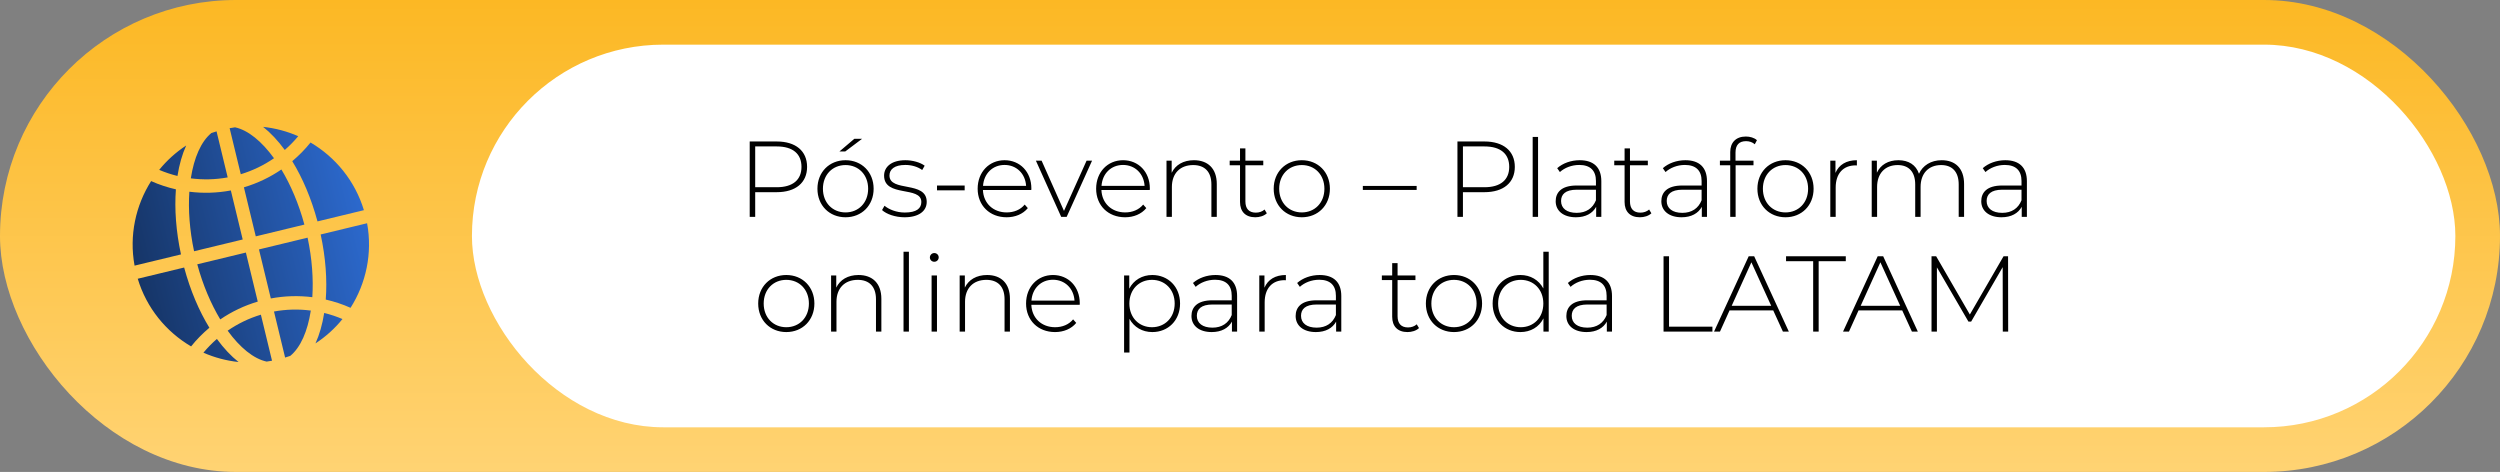 <?xml version="1.0" encoding="UTF-8"?> <svg xmlns="http://www.w3.org/2000/svg" width="392" height="74" viewBox="0 0 392 74" fill="none"><rect x="0" y="0" width="392" height="74" fill="#808080" stroke="none"/><rect width="392" height="74" rx="37" fill="url(#paint0_linear_4002_230)"></rect><rect x="74" y="7" width="311" height="60" rx="30" fill="white"></rect><path d="M121.791 22.184C124.762 22.184 126.551 23.669 126.551 26.168C126.551 28.649 124.762 30.134 121.791 30.134H118.415V34H117.554V22.184H121.791ZM121.791 29.358C124.323 29.358 125.673 28.193 125.673 26.168C125.673 24.125 124.323 22.96 121.791 22.96H118.415V29.358H121.791ZM131.618 23.754L133.964 21.762H135.179L132.529 23.754H131.618ZM132.58 34.068C130.048 34.068 128.174 32.211 128.174 29.594C128.174 26.978 130.048 25.121 132.58 25.121C135.112 25.121 136.985 26.978 136.985 29.594C136.985 32.211 135.112 34.068 132.58 34.068ZM132.58 33.308C134.605 33.308 136.125 31.806 136.125 29.594C136.125 27.383 134.605 25.881 132.58 25.881C130.554 25.881 129.035 27.383 129.035 29.594C129.035 31.806 130.554 33.308 132.58 33.308ZM141.832 34.068C140.38 34.068 138.996 33.578 138.304 32.937L138.692 32.261C139.367 32.835 140.566 33.325 141.866 33.325C143.723 33.325 144.465 32.666 144.465 31.671C144.465 29.105 138.625 30.995 138.625 27.535C138.625 26.201 139.739 25.121 141.967 25.121C143.081 25.121 144.296 25.459 144.989 25.982L144.6 26.657C143.858 26.117 142.895 25.864 141.95 25.864C140.228 25.864 139.469 26.573 139.469 27.518C139.469 30.168 145.309 28.295 145.309 31.654C145.309 33.089 144.077 34.068 141.832 34.068ZM146.922 29.848V29.088H151.26V29.848H146.922ZM161.719 29.561C161.719 29.628 161.703 29.712 161.703 29.797H154.123C154.208 31.89 155.744 33.308 157.854 33.308C158.968 33.308 159.998 32.903 160.673 32.076L161.162 32.633C160.386 33.578 159.171 34.068 157.837 34.068C155.17 34.068 153.296 32.211 153.296 29.594C153.296 26.978 155.102 25.121 157.516 25.121C159.93 25.121 161.719 26.944 161.719 29.561ZM157.516 25.864C155.643 25.864 154.275 27.214 154.14 29.139H160.892C160.774 27.231 159.39 25.864 157.516 25.864ZM170.377 25.189H171.238L167.255 34H166.394L162.427 25.189H163.322L166.833 33.072L170.377 25.189ZM180.297 29.561C180.297 29.628 180.28 29.712 180.28 29.797H172.701C172.786 31.89 174.322 33.308 176.432 33.308C177.546 33.308 178.576 32.903 179.251 32.076L179.74 32.633C178.964 33.578 177.748 34.068 176.415 34.068C173.748 34.068 171.874 32.211 171.874 29.594C171.874 26.978 173.68 25.121 176.094 25.121C178.508 25.121 180.297 26.944 180.297 29.561ZM176.094 25.864C174.22 25.864 172.853 27.214 172.718 29.139H179.47C179.352 27.231 177.968 25.864 176.094 25.864ZM187.213 25.121C189.356 25.121 190.791 26.387 190.791 28.852V34H189.947V28.919C189.947 26.927 188.884 25.881 187.095 25.881C185.018 25.881 183.752 27.214 183.752 29.307V34H182.908V25.189H183.719V27.096C184.309 25.864 185.542 25.121 187.213 25.121ZM198.283 32.852L198.638 33.443C198.199 33.865 197.49 34.068 196.832 34.068C195.279 34.068 194.435 33.156 194.435 31.671V25.915H192.814V25.189H194.435V23.264H195.279V25.189H198.081V25.915H195.279V31.586C195.279 32.717 195.836 33.342 196.916 33.342C197.439 33.342 197.929 33.173 198.283 32.852ZM204.122 34.068C201.59 34.068 199.716 32.211 199.716 29.594C199.716 26.978 201.59 25.121 204.122 25.121C206.654 25.121 208.528 26.978 208.528 29.594C208.528 32.211 206.654 34.068 204.122 34.068ZM204.122 33.308C206.148 33.308 207.667 31.806 207.667 29.594C207.667 27.383 206.148 25.881 204.122 25.881C202.096 25.881 200.577 27.383 200.577 29.594C200.577 31.806 202.096 33.308 204.122 33.308ZM213.692 29.78V29.155H222.132V29.78H213.692ZM232.764 22.184C235.735 22.184 237.524 23.669 237.524 26.168C237.524 28.649 235.735 30.134 232.764 30.134H229.388V34H228.527V22.184H232.764ZM232.764 29.358C235.296 29.358 236.646 28.193 236.646 26.168C236.646 24.125 235.296 22.96 232.764 22.96H229.388V29.358H232.764ZM240.323 34V21.475H241.167V34H240.323ZM247.696 25.121C249.873 25.121 251.088 26.235 251.088 28.413V34H250.278V32.43C249.721 33.443 248.641 34.068 247.105 34.068C245.13 34.068 243.931 33.055 243.931 31.552C243.931 30.219 244.775 29.088 247.223 29.088H250.244V28.379C250.244 26.742 249.35 25.864 247.628 25.864C246.413 25.864 245.315 26.32 244.59 26.978L244.168 26.37C245.045 25.594 246.328 25.121 247.696 25.121ZM247.223 33.375C248.708 33.375 249.738 32.666 250.244 31.401V29.746H247.24C245.417 29.746 244.775 30.506 244.775 31.519C244.775 32.666 245.67 33.375 247.223 33.375ZM258.583 32.852L258.938 33.443C258.499 33.865 257.79 34.068 257.132 34.068C255.579 34.068 254.735 33.156 254.735 31.671V25.915H253.114V25.189H254.735V23.264H255.579V25.189H258.381V25.915H255.579V31.586C255.579 32.717 256.136 33.342 257.216 33.342C257.739 33.342 258.229 33.173 258.583 32.852ZM264.262 25.121C266.44 25.121 267.655 26.235 267.655 28.413V34H266.845V32.43C266.288 33.443 265.208 34.068 263.672 34.068C261.697 34.068 260.498 33.055 260.498 31.552C260.498 30.219 261.342 29.088 263.79 29.088H266.811V28.379C266.811 26.742 265.917 25.864 264.195 25.864C262.979 25.864 261.882 26.32 261.156 26.978L260.734 26.37C261.612 25.594 262.895 25.121 264.262 25.121ZM263.79 33.375C265.275 33.375 266.305 32.666 266.811 31.401V29.746H263.807C261.984 29.746 261.342 30.506 261.342 31.519C261.342 32.666 262.237 33.375 263.79 33.375ZM273.783 22.133C272.686 22.133 272.129 22.741 272.129 23.906V25.189H274.948V25.915H272.145V34H271.301V25.915H269.681V25.189H271.301V23.838C271.301 22.37 272.179 21.407 273.749 21.407C274.39 21.407 275.066 21.593 275.488 21.981L275.15 22.623C274.796 22.302 274.306 22.133 273.783 22.133ZM279.967 34.068C277.435 34.068 275.561 32.211 275.561 29.594C275.561 26.978 277.435 25.121 279.967 25.121C282.499 25.121 284.372 26.978 284.372 29.594C284.372 32.211 282.499 34.068 279.967 34.068ZM279.967 33.308C281.992 33.308 283.511 31.806 283.511 29.594C283.511 27.383 281.992 25.881 279.967 25.881C277.941 25.881 276.422 27.383 276.422 29.594C276.422 31.806 277.941 33.308 279.967 33.308ZM287.801 27.113C288.341 25.83 289.506 25.121 291.16 25.121V25.948C291.092 25.948 291.025 25.931 290.957 25.931C288.999 25.931 287.835 27.231 287.835 29.409V34H286.991V25.189H287.801V27.113ZM304.457 25.121C306.584 25.121 307.968 26.387 307.968 28.852V34H307.124V28.919C307.124 26.927 306.095 25.881 304.373 25.881C302.381 25.881 301.149 27.214 301.149 29.307V34H300.305V28.919C300.305 26.927 299.275 25.881 297.554 25.881C295.562 25.881 294.329 27.214 294.329 29.307V34H293.485V25.189H294.296V27.079C294.87 25.847 296.068 25.121 297.672 25.121C299.258 25.121 300.423 25.847 300.896 27.248C301.47 25.965 302.753 25.121 304.457 25.121ZM314.424 25.121C316.602 25.121 317.817 26.235 317.817 28.413V34H317.007V32.43C316.45 33.443 315.37 34.068 313.833 34.068C311.859 34.068 310.66 33.055 310.66 31.552C310.66 30.219 311.504 29.088 313.952 29.088H316.973V28.379C316.973 26.742 316.079 25.864 314.357 25.864C313.141 25.864 312.044 26.32 311.318 26.978L310.896 26.37C311.774 25.594 313.057 25.121 314.424 25.121ZM313.952 33.375C315.437 33.375 316.467 32.666 316.973 31.401V29.746H313.969C312.145 29.746 311.504 30.506 311.504 31.519C311.504 32.666 312.399 33.375 313.952 33.375ZM123.291 52.068C120.759 52.068 118.885 50.211 118.885 47.594C118.885 44.978 120.759 43.121 123.291 43.121C125.823 43.121 127.696 44.978 127.696 47.594C127.696 50.211 125.823 52.068 123.291 52.068ZM123.291 51.308C125.316 51.308 126.836 49.806 126.836 47.594C126.836 45.383 125.316 43.881 123.291 43.881C121.265 43.881 119.746 45.383 119.746 47.594C119.746 49.806 121.265 51.308 123.291 51.308ZM134.619 43.121C136.763 43.121 138.198 44.387 138.198 46.852V52H137.354V46.919C137.354 44.927 136.29 43.881 134.501 43.881C132.425 43.881 131.159 45.214 131.159 47.307V52H130.315V43.189H131.125V45.096C131.716 43.864 132.948 43.121 134.619 43.121ZM141.673 52V39.475H142.517V52H141.673ZM146.496 41.045C146.108 41.045 145.804 40.741 145.804 40.37C145.804 39.998 146.108 39.678 146.496 39.678C146.884 39.678 147.188 39.981 147.188 40.353C147.188 40.741 146.884 41.045 146.496 41.045ZM146.074 52V43.189H146.918V52H146.074ZM154.78 43.121C156.923 43.121 158.358 44.387 158.358 46.852V52H157.514V46.919C157.514 44.927 156.451 43.881 154.662 43.881C152.585 43.881 151.319 45.214 151.319 47.307V52H150.475V43.189H151.286V45.096C151.876 43.864 153.109 43.121 154.78 43.121ZM169.31 47.561C169.31 47.628 169.294 47.712 169.294 47.797H161.714C161.799 49.89 163.335 51.308 165.445 51.308C166.559 51.308 167.589 50.903 168.264 50.076L168.753 50.633C167.977 51.578 166.762 52.068 165.428 52.068C162.761 52.068 160.887 50.211 160.887 47.594C160.887 44.978 162.693 43.121 165.107 43.121C167.521 43.121 169.31 44.944 169.31 47.561ZM165.107 43.864C163.234 43.864 161.866 45.214 161.731 47.139H168.483C168.365 45.231 166.981 43.864 165.107 43.864ZM180.679 43.121C183.161 43.121 185.034 44.961 185.034 47.594C185.034 50.245 183.161 52.068 180.679 52.068C179.126 52.068 177.81 51.308 177.101 49.991V55.275H176.257V43.189H177.067V45.265C177.759 43.914 179.093 43.121 180.679 43.121ZM180.629 51.308C182.654 51.308 184.19 49.806 184.19 47.594C184.19 45.383 182.654 43.881 180.629 43.881C178.603 43.881 177.084 45.383 177.084 47.594C177.084 49.806 178.603 51.308 180.629 51.308ZM190.585 43.121C192.763 43.121 193.978 44.235 193.978 46.413V52H193.168V50.43C192.611 51.443 191.531 52.068 189.995 52.068C188.02 52.068 186.821 51.055 186.821 49.552C186.821 48.219 187.665 47.088 190.113 47.088H193.134V46.379C193.134 44.742 192.24 43.864 190.518 43.864C189.303 43.864 188.205 44.32 187.48 44.978L187.058 44.37C187.935 43.594 189.218 43.121 190.585 43.121ZM190.113 51.375C191.598 51.375 192.628 50.666 193.134 49.401V47.746H190.13C188.307 47.746 187.665 48.506 187.665 49.519C187.665 50.666 188.56 51.375 190.113 51.375ZM198.266 45.113C198.806 43.83 199.971 43.121 201.625 43.121V43.948C201.558 43.948 201.49 43.931 201.423 43.931C199.464 43.931 198.3 45.231 198.3 47.409V52H197.456V43.189H198.266V45.113ZM206.921 43.121C209.099 43.121 210.314 44.235 210.314 46.413V52H209.504V50.43C208.947 51.443 207.867 52.068 206.331 52.068C204.356 52.068 203.157 51.055 203.157 49.552C203.157 48.219 204.001 47.088 206.449 47.088H209.47V46.379C209.47 44.742 208.576 43.864 206.854 43.864C205.639 43.864 204.541 44.32 203.816 44.978L203.394 44.37C204.271 43.594 205.554 43.121 206.921 43.121ZM206.449 51.375C207.934 51.375 208.964 50.666 209.47 49.401V47.746H206.466C204.643 47.746 204.001 48.506 204.001 49.519C204.001 50.666 204.896 51.375 206.449 51.375ZM222.145 50.852L222.499 51.443C222.06 51.865 221.351 52.068 220.693 52.068C219.14 52.068 218.296 51.156 218.296 49.671V43.914H216.675V43.189H218.296V41.264H219.14V43.189H221.942V43.914H219.14V49.586C219.14 50.717 219.697 51.342 220.777 51.342C221.301 51.342 221.79 51.173 222.145 50.852ZM227.983 52.068C225.451 52.068 223.577 50.211 223.577 47.594C223.577 44.978 225.451 43.121 227.983 43.121C230.515 43.121 232.389 44.978 232.389 47.594C232.389 50.211 230.515 52.068 227.983 52.068ZM227.983 51.308C230.009 51.308 231.528 49.806 231.528 47.594C231.528 45.383 230.009 43.881 227.983 43.881C225.957 43.881 224.438 45.383 224.438 47.594C224.438 49.806 225.957 51.308 227.983 51.308ZM241.995 39.475H242.839V52H242.012V49.924C241.32 51.291 239.987 52.068 238.4 52.068C235.919 52.068 234.045 50.228 234.045 47.594C234.045 44.944 235.919 43.121 238.4 43.121C239.97 43.121 241.286 43.898 241.995 45.231V39.475ZM238.451 51.308C240.476 51.308 241.995 49.806 241.995 47.594C241.995 45.383 240.476 43.881 238.451 43.881C236.425 43.881 234.906 45.383 234.906 47.594C234.906 49.806 236.425 51.308 238.451 51.308ZM249.369 43.121C251.546 43.121 252.762 44.235 252.762 46.413V52H251.951V50.43C251.394 51.443 250.314 52.068 248.778 52.068C246.803 52.068 245.604 51.055 245.604 49.552C245.604 48.219 246.448 47.088 248.896 47.088H251.918V46.379C251.918 44.742 251.023 43.864 249.301 43.864C248.086 43.864 246.989 44.32 246.263 44.978L245.841 44.37C246.719 43.594 248.001 43.121 249.369 43.121ZM248.896 51.375C250.382 51.375 251.411 50.666 251.918 49.401V47.746H248.913C247.09 47.746 246.448 48.506 246.448 49.519C246.448 50.666 247.343 51.375 248.896 51.375ZM260.844 52V40.184H261.705V51.224H268.508V52H260.844ZM279.563 52L278.044 48.675H271.191L269.689 52H268.76L274.195 40.184H275.056L280.492 52H279.563ZM271.528 47.949H277.723L274.617 41.129L271.528 47.949ZM284.305 52V40.961H280.052V40.184H289.42V40.961H285.166V52H284.305ZM299.79 52L298.27 48.675H291.417L289.915 52H288.986L294.422 40.184H295.283L300.718 52H299.79ZM291.755 47.949H297.95L294.844 41.129L291.755 47.949ZM314.882 52H314.038L314.021 41.889L309.075 50.43H308.653L303.707 41.923V52H302.863V40.184H303.589L308.872 49.316L314.156 40.184H314.865L314.882 52Z" fill="black"></path><path d="M35.698 51.85C37.285 50.755 39.039 49.905 40.907 49.342L42.653 56.56C42.37 56.611 42.091 56.66 41.809 56.697C39.765 56.256 37.618 54.497 35.698 51.85ZM30.431 39.395L38.055 37.551L36.196 29.863C34.035 30.269 31.845 30.333 29.691 30.062C29.502 32.888 29.727 36.092 30.43 39.391L30.431 39.395ZM29.921 27.965C31.833 28.21 33.782 28.168 35.701 27.816L33.955 20.597C33.68 20.682 33.409 20.765 33.142 20.861C31.526 22.188 30.419 24.734 29.921 27.965ZM28.875 41.947L21.598 43.707C22.99 48.317 26.06 52.024 29.965 54.316C30.823 53.24 31.791 52.267 32.831 51.389C31.214 48.754 29.844 45.549 28.875 41.947ZM31.894 55.3C33.626 56.062 35.487 56.561 37.406 56.764C36.222 55.828 35.075 54.602 34.008 53.145C33.25 53.803 32.543 54.525 31.895 55.304L31.894 55.3ZM27.583 29.69C26.257 29.384 24.951 28.961 23.696 28.396C21.274 32.214 20.232 36.916 21.101 41.652L28.378 39.892C27.595 36.249 27.348 32.768 27.582 29.686L27.583 29.69ZM29.195 22.814C27.58 23.871 26.157 25.16 24.961 26.636C25.894 27.032 26.852 27.351 27.827 27.59C28.11 25.802 28.566 24.192 29.195 22.818L29.195 22.814ZM49.782 34.715L57.059 32.955C55.663 28.346 52.592 24.64 48.692 22.346C47.834 23.422 46.866 24.395 45.826 25.273C47.443 27.908 48.814 31.117 49.782 34.715ZM34.538 50.085C36.33 48.859 38.307 47.916 40.415 47.29L38.555 39.601L30.932 41.445C31.813 44.701 33.078 47.654 34.537 50.081L34.538 50.085ZM49.467 53.847C51.081 52.79 52.509 51.5 53.7 50.026C52.767 49.629 51.809 49.31 50.834 49.071C50.551 50.859 50.095 52.469 49.466 53.843L49.467 53.847ZM42.961 48.845L44.706 56.064C44.981 55.979 45.252 55.896 45.519 55.8C47.131 54.475 48.242 51.928 48.735 48.697C46.823 48.448 44.875 48.494 42.956 48.846L42.961 48.845ZM51.078 46.971C52.404 47.277 53.71 47.7 54.965 48.265C57.391 44.442 58.428 39.741 57.56 35.005L50.282 36.765C51.069 40.407 51.312 43.889 51.078 46.971ZM36.852 19.964C36.57 20.001 36.287 20.051 36.008 20.101L37.754 27.32C39.622 26.756 41.372 25.907 42.963 24.811C41.042 22.16 38.896 20.405 36.856 19.963L36.852 19.964ZM46.766 21.357C45.03 20.596 43.173 20.096 41.254 19.893C42.438 20.828 43.585 22.055 44.653 23.511C45.41 22.854 46.117 22.132 46.765 21.353L46.766 21.357ZM48.23 37.266L40.606 39.11L42.465 46.798C44.626 46.392 46.816 46.328 48.971 46.599C49.159 43.773 48.935 40.569 48.231 37.27L48.23 37.266ZM44.123 26.576C42.331 27.802 40.354 28.745 38.246 29.372L40.106 37.06L47.729 35.216C46.848 31.96 45.584 29.007 44.124 26.58L44.123 26.576Z" fill="url(#paint1_linear_4002_230)"></path><defs><linearGradient id="paint0_linear_4002_230" x1="196" y1="0" x2="196" y2="74" gradientUnits="userSpaceOnUse"><stop stop-color="#FCB824"></stop><stop offset="1" stop-color="#FFD373"></stop></linearGradient><linearGradient id="paint1_linear_4002_230" x1="21.349" y1="42.68" x2="57.312" y2="33.982" gradientUnits="userSpaceOnUse"><stop stop-color="#163567"></stop><stop offset="1" stop-color="#2C69CD"></stop></linearGradient></defs></svg> 